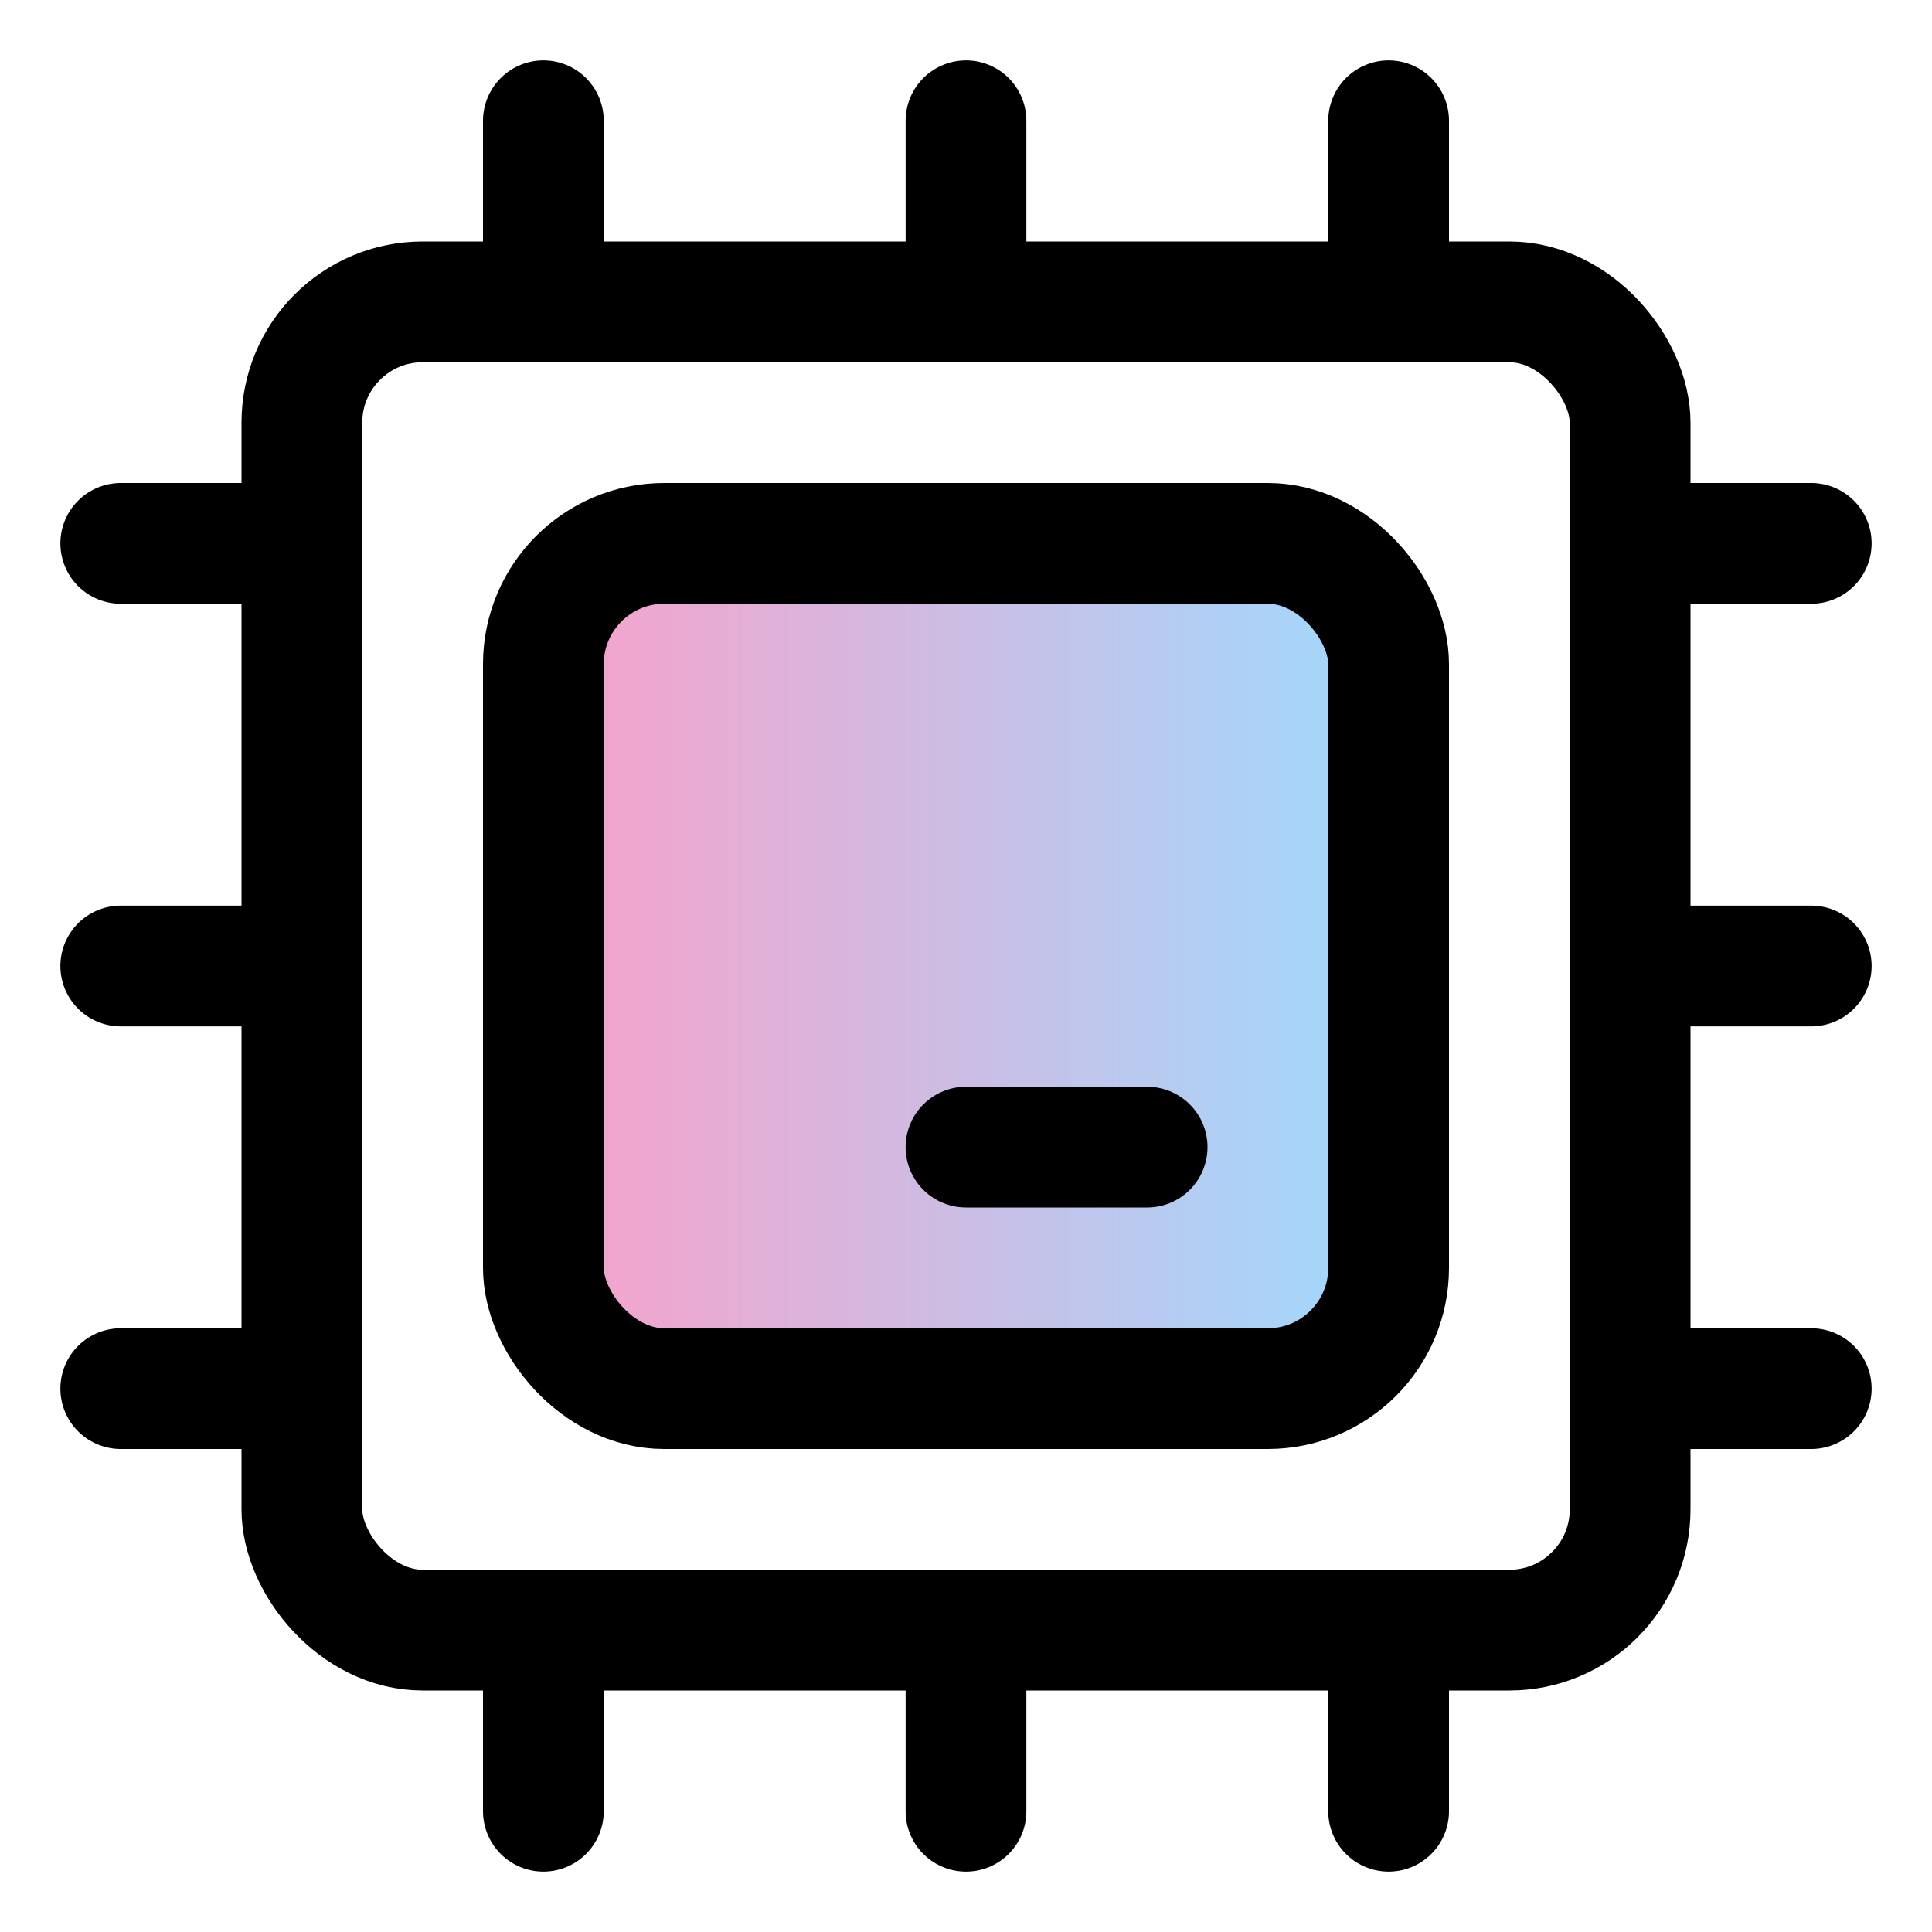 <?xml version="1.0" encoding="UTF-8"?>
<svg id="Ebene_1" data-name="Ebene 1" xmlns="http://www.w3.org/2000/svg" xmlns:xlink="http://www.w3.org/1999/xlink" viewBox="0 0 24 24">
  <defs>
    <style>
      .cls-1 {
        fill: url(#Unbenannter_Verlauf_8);
      }

      .cls-1, .cls-2 {
        stroke: #000;
        stroke-linecap: round;
        stroke-linejoin: round;
        stroke-width: 1.5px;
      }

      .cls-2 {
        fill: none;
      }
    </style>
    <linearGradient id="Unbenannter_Verlauf_8" data-name="Unbenannter Verlauf 8" x1="6.75" y1="12" x2="17.25" y2="12" gradientUnits="userSpaceOnUse">
      <stop offset="0" stop-color="#f8a1c9"/>
      <stop offset="1" stop-color="#9fdaff"/>
    </linearGradient>
  </defs>
  <rect class="cls-2" x="3.75" y="3.75" width="16.5" height="16.5" rx="1.5" ry="1.5"/>
  <line class="cls-2" x1="12" y1="3.75" x2="12" y2="1.5"/>
  <line class="cls-2" x1="6.75" y1="3.75" x2="6.75" y2="1.5"/>
  <line class="cls-2" x1="17.25" y1="3.75" x2="17.25" y2="1.5"/>
  <line class="cls-2" x1="12" y1="22.5" x2="12" y2="20.25"/>
  <line class="cls-2" x1="6.75" y1="22.5" x2="6.75" y2="20.25"/>
  <line class="cls-2" x1="17.25" y1="22.5" x2="17.25" y2="20.25"/>
  <line class="cls-2" x1="22.5" y1="12" x2="20.25" y2="12"/>
  <line class="cls-2" x1="22.5" y1="17.25" x2="20.25" y2="17.25"/>
  <line class="cls-2" x1="22.5" y1="6.75" x2="20.25" y2="6.75"/>
  <line class="cls-2" x1="3.75" y1="12" x2="1.5" y2="12"/>
  <line class="cls-2" x1="3.75" y1="17.25" x2="1.5" y2="17.25"/>
  <line class="cls-2" x1="3.75" y1="6.75" x2="1.5" y2="6.75"/>
  <rect class="cls-1" x="6.75" y="6.75" width="10.5" height="10.5" rx="1.5" ry="1.5"/>
  <line class="cls-2" x1="14.25" y1="14.25" x2="12" y2="14.25"/>
</svg>
